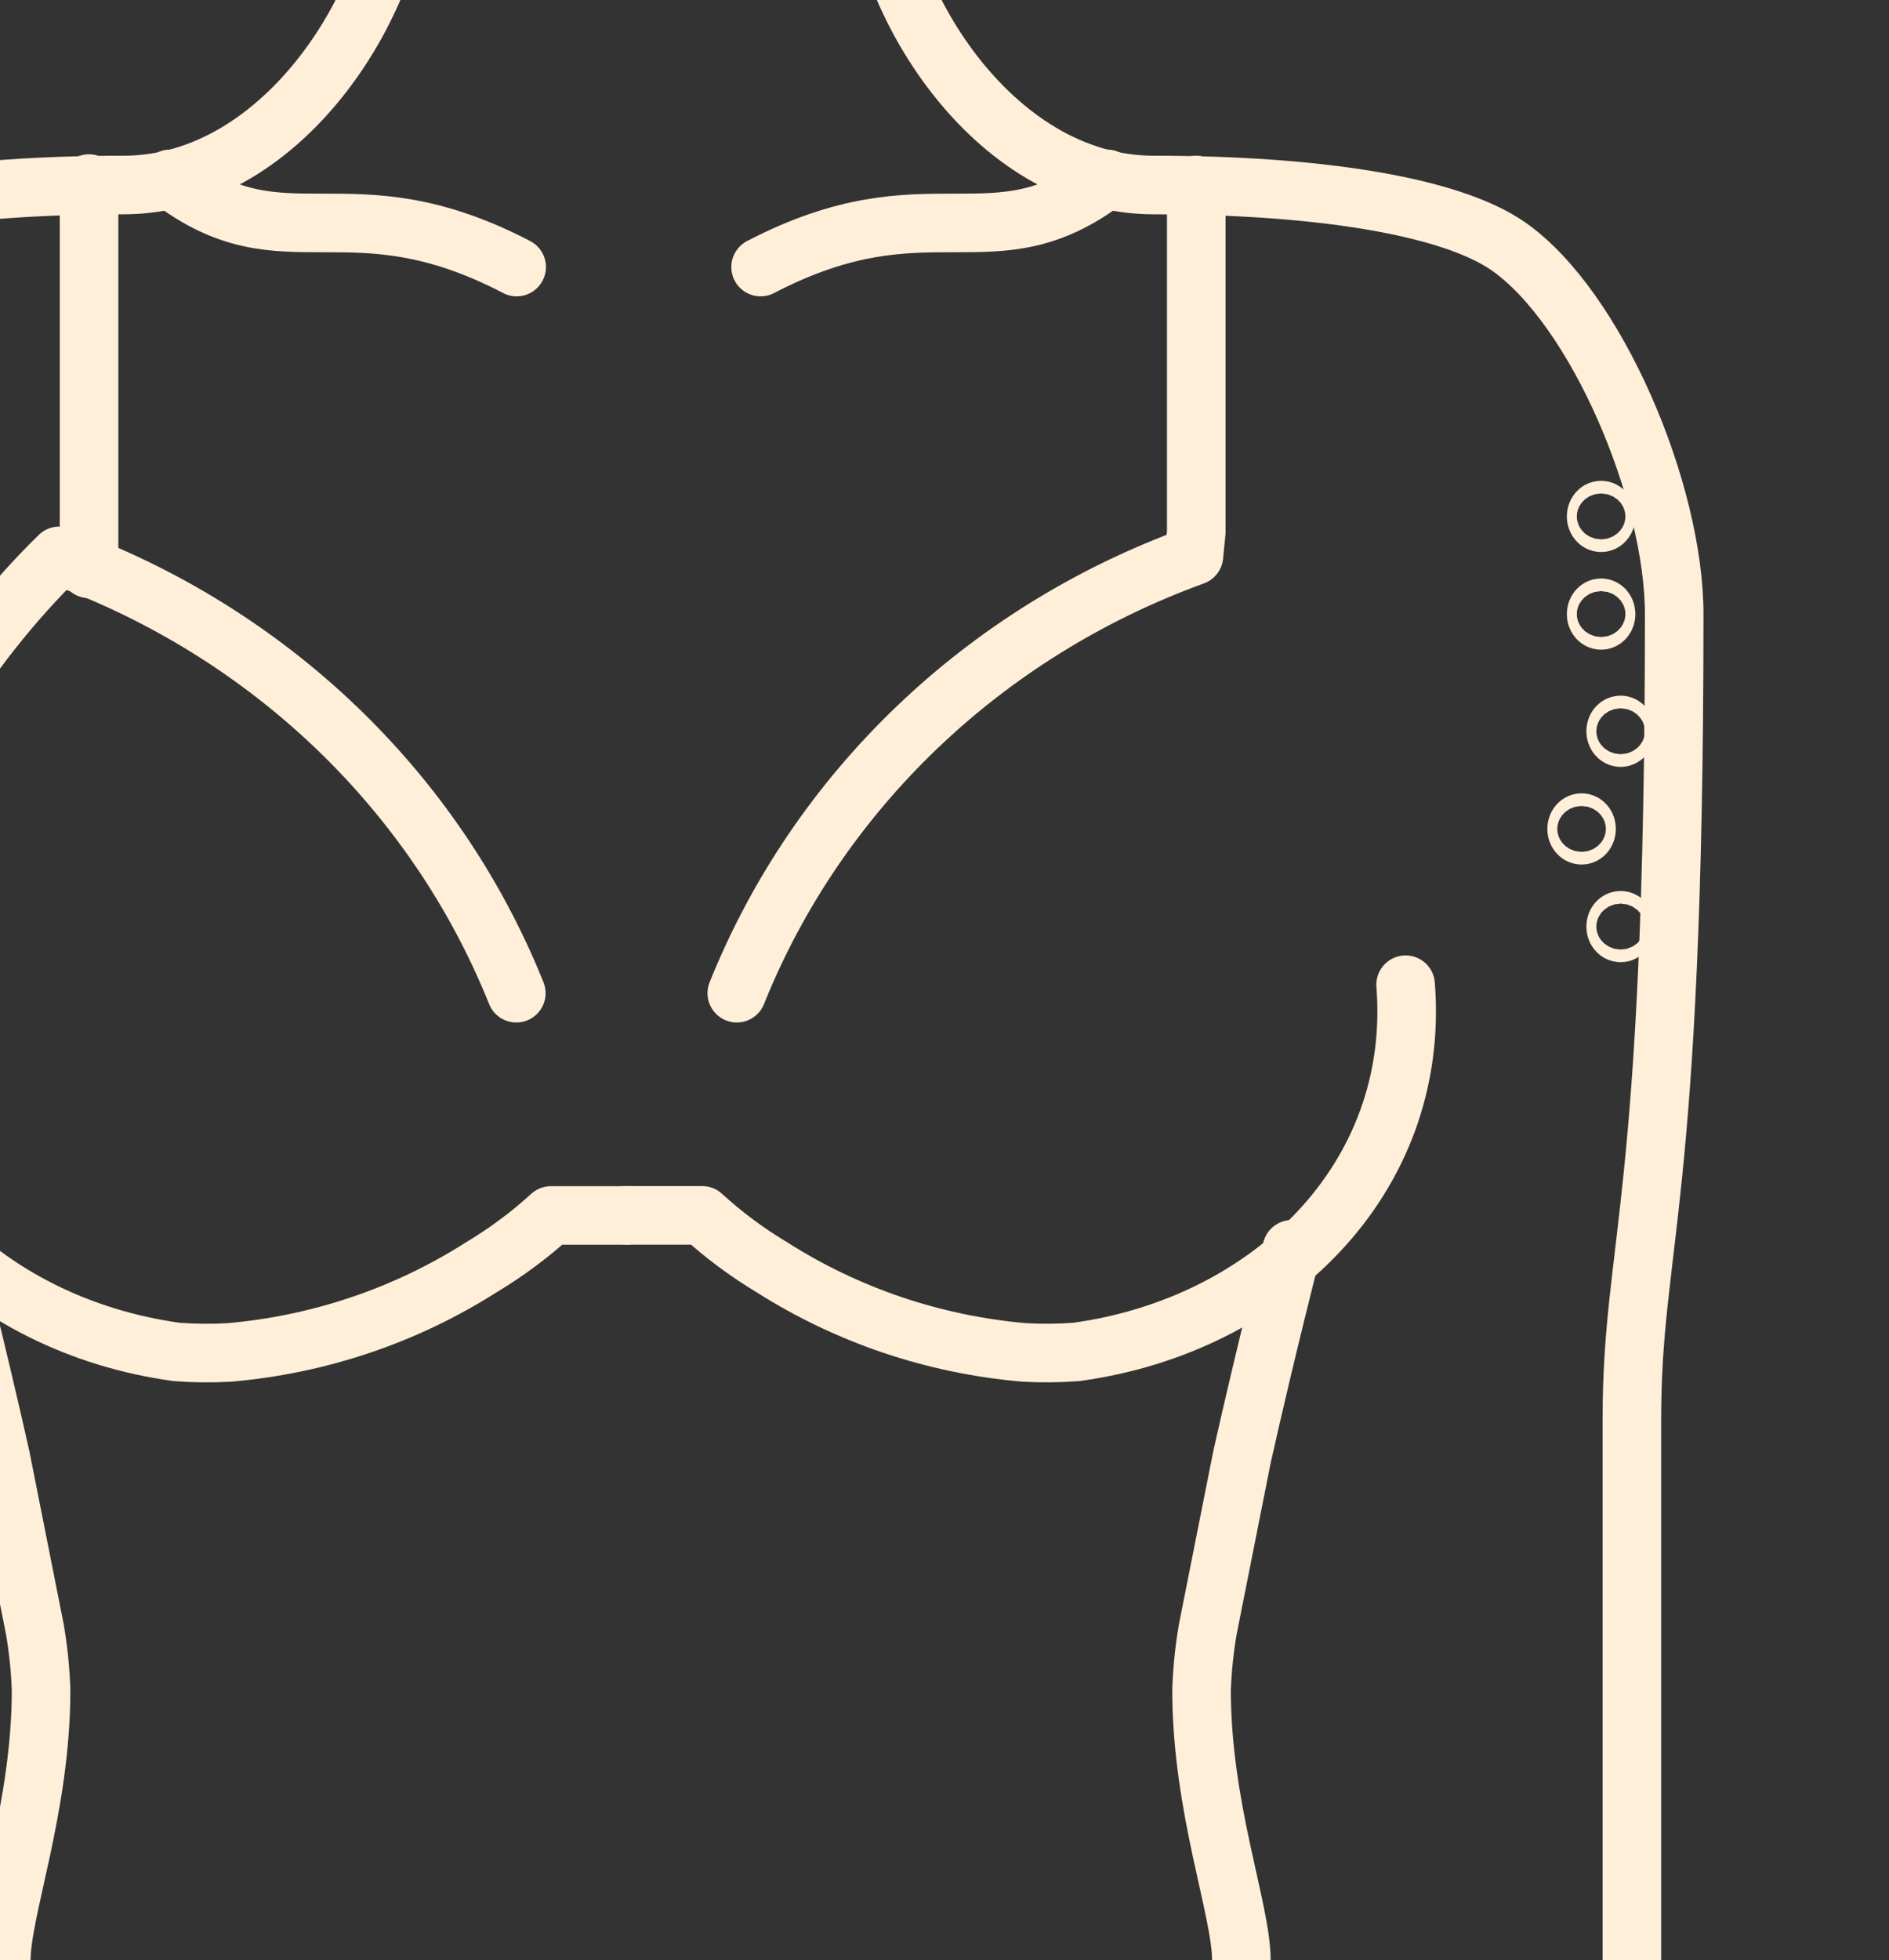 <?xml version="1.0" encoding="UTF-8"?>
<!-- Generator: Adobe Illustrator 16.0.0, SVG Export Plug-In . SVG Version: 6.00 Build 0)  -->
<svg xmlns="http://www.w3.org/2000/svg" xmlns:xlink="http://www.w3.org/1999/xlink" version="1.1" id="Layer_1" x="0px" y="0px" width="96.75px" height="100.355px" viewBox="0 0 96.75 100.355" xml:space="preserve">
<rect x="0" y="0" width="96.75" height="100.355" fill="#333333" stroke="none"/>
<g id="Group_1225" transform="translate(-1069.5 -537.822)">
	<g id="Group_1224" transform="translate(1 6.678)">
		<g id="Group_704" transform="translate(1036 489.644)">
			<path id="Path_2040" fill="none" stroke="#FFEFD9" stroke-width="3" stroke-linecap="round" stroke-linejoin="round" d="     M77.448,35.167c0,5.928,5.74,15.806,14.155,15.806c8.16,0,15.12,1.023,18.16,3.145c4.481,3.131,8.486,12.537,8.486,18.834     c0,30.501-2.168,32.109-2.168,41.244v27.659"></path>
			<path id="Path_2041" fill="none" stroke="#FFEFD9" stroke-width="3" stroke-linecap="round" stroke-linejoin="round" d="     M52.968,35.167c0,5.928-5.737,15.806-14.153,15.806c-8.161,0-15.123,1.023-18.162,3.145c-4.482,3.131-8.487,12.537-8.487,18.834     c0,30.501,2.168,32.109,2.168,41.244v27.659"></path>
			<path id="Path_2042" fill="none" stroke="#FFEFD9" stroke-width="3" stroke-linecap="round" stroke-linejoin="round" d="     M93.77,50.973v17.781l-0.121,1.206c-10.739,3.896-19.255,12.04-23.412,22.39"></path>
			
				<line id="Line_286" fill="none" stroke="#FFEFD9" stroke-width="3" stroke-linecap="round" stroke-linejoin="round" x1="37.061" y1="50.899" x2="37.061" y2="70.624"></line>
			<path id="Path_2043" fill="none" stroke="#FFEFD9" stroke-width="3" stroke-linecap="round" stroke-linejoin="round" d="     M58.944,92.35c-4.155-10.351-12.67-18.495-23.41-22.39c-4.762,4.643-9.155,11.522-10.439,17.882     c-0.133,0.644-0.229,1.295-0.284,1.949c-0.057,0.604-0.1,1.323-0.12,2.126c-0.782,9.937,6.97,17.442,16.861,18.801     c0.894,0.067,1.791,0.075,2.686,0.025c4.608-0.398,9.043-1.896,12.908-4.356c0.637-0.381,1.253-0.793,1.848-1.235     c0.601-0.444,1.177-0.918,1.726-1.422h3.874"></path>
			<path id="Path_2044" fill="none" stroke="#FFEFD9" stroke-width="3" stroke-linecap="round" stroke-linejoin="round" d="     M104.492,91.916c0.78,9.935-6.968,17.441-16.86,18.8c-0.893,0.068-1.79,0.075-2.686,0.025c-4.608-0.398-9.041-1.895-12.907-4.356     c-1.282-0.767-2.479-1.658-3.575-2.66h-3.871"></path>
			<path id="Path_2045" fill="none" stroke="#FFEFD9" stroke-width="3" stroke-linecap="round" stroke-linejoin="round" d="     M32.567,141.856c0-2.591,2.037-7.78,2.037-13.83c-0.036-1.04-0.142-2.078-0.318-3.105l-1.754-8.833     c-1.228-5.479-2.548-10.624-2.548-10.624"></path>
			<path id="Path_2046" fill="none" stroke="#FFEFD9" stroke-width="3" stroke-linecap="round" stroke-linejoin="round" d="     M71.456,55.172c8.67-4.515,11.857,0,17.741-4.515"></path>
			<path id="Path_2047" fill="none" stroke="#FFEFD9" stroke-width="3" stroke-linecap="round" stroke-linejoin="round" d="     M58.962,55.172c-8.67-4.515-11.858,0-17.743-4.515"></path>
			<path id="Path_2048" fill="none" stroke="#FFEFD9" stroke-width="3" stroke-linecap="round" stroke-linejoin="round" d="     M96.079,141.856c0-2.594-2.038-7.78-2.038-13.83c0.035-1.04,0.142-2.078,0.318-3.105l1.755-8.836     c1.229-5.479,2.548-10.621,2.548-10.621"></path>
		</g>
		<ellipse fill="none" stroke="#FFEFD9" stroke-width="3" cx="1150.505" cy="562.584" rx="0.255" ry="0.324"></ellipse>
		<ellipse fill="none" stroke="#FFEFD9" stroke-width="3" cx="1151.505" cy="568.584" rx="0.255" ry="0.324"></ellipse>
		<ellipse fill="none" stroke="#FFEFD9" stroke-width="3" cx="1149.505" cy="573.584" rx="0.255" ry="0.324"></ellipse>
		<ellipse fill="none" stroke="#FFEFD9" stroke-width="3" cx="1151.505" cy="578.584" rx="0.255" ry="0.324"></ellipse>
		<ellipse fill="none" stroke="#FFEFD9" stroke-width="3" cx="1150.505" cy="557.584" rx="0.255" ry="0.324"></ellipse>
	</g>
</g>
</svg>
